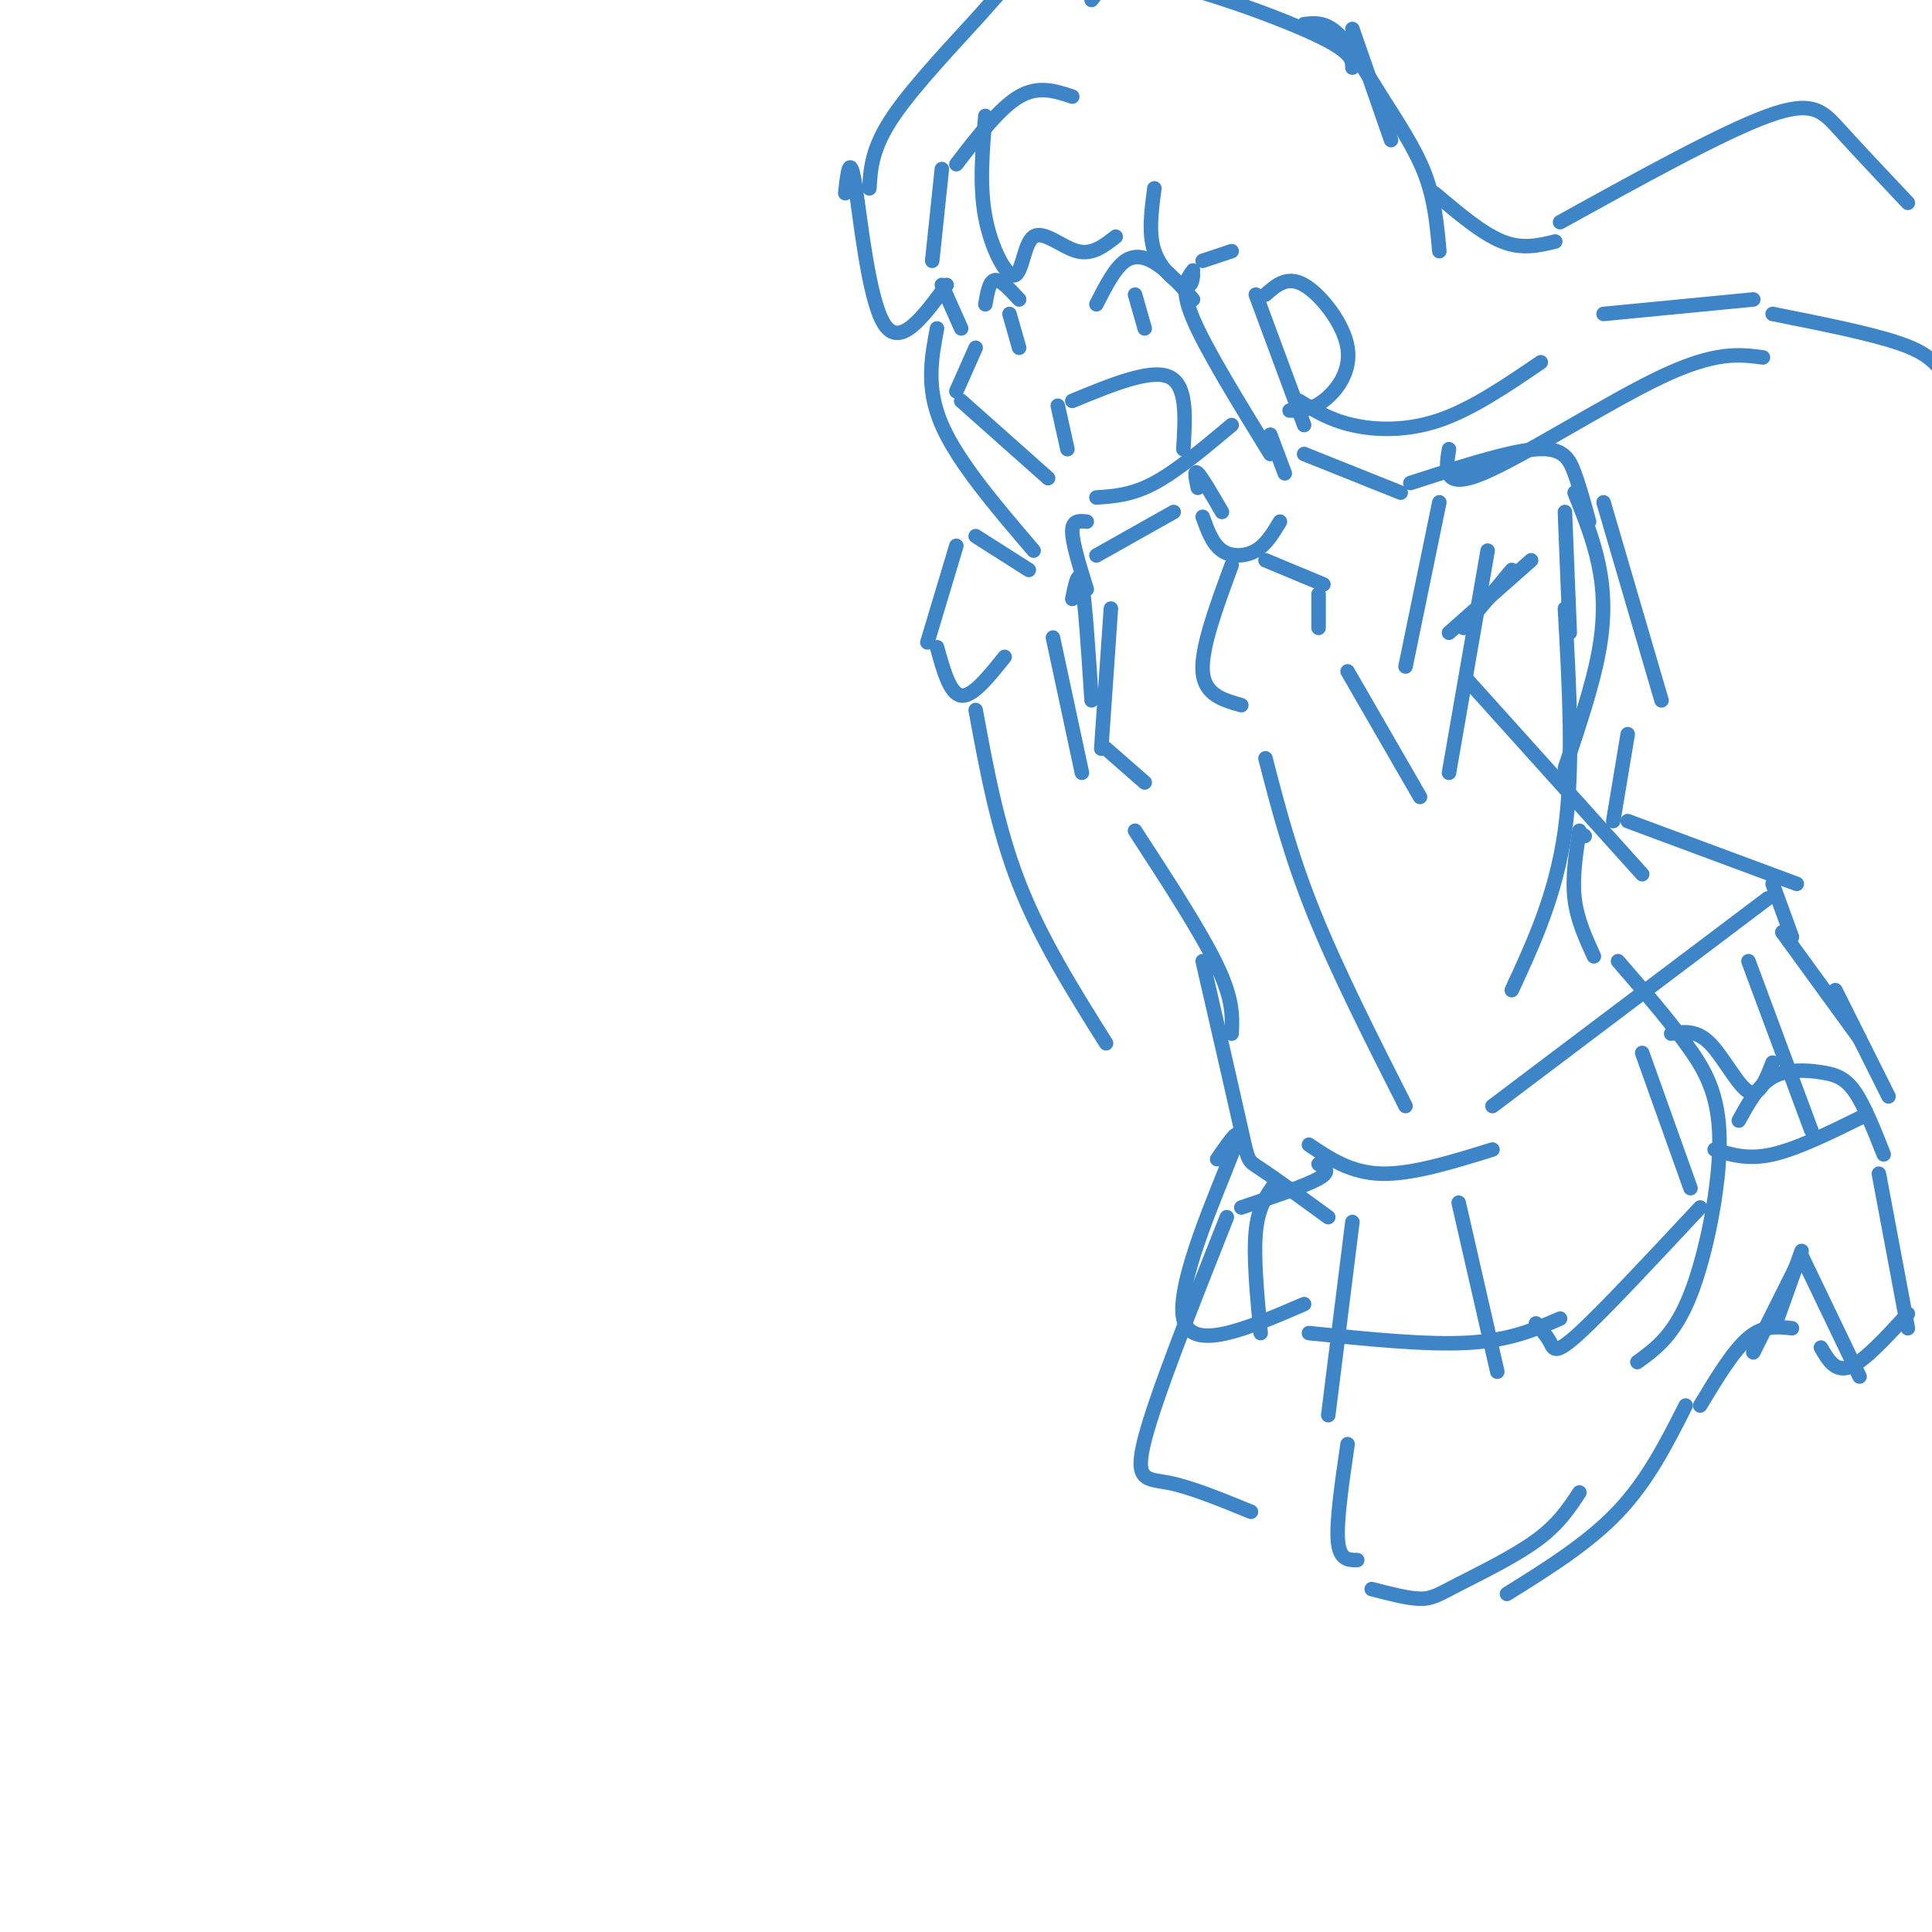 <svg viewBox='0 0 400 400' version='1.1' xmlns='http://www.w3.org/2000/svg' xmlns:xlink='http://www.w3.org/1999/xlink'><g fill='none' stroke='rgb(61,133,198)' stroke-width='3' stroke-linecap='round' stroke-linejoin='round'><path d='M195,35c0.000,0.000 -2.000,19.000 -2,19'/><path d='M195,59c0.000,0.000 4.000,9.000 4,9'/><path d='M202,72c0.000,0.000 -4.000,9.000 -4,9'/><path d='M199,83c0.000,0.000 18.000,16.000 18,16'/><path d='M227,103c3.667,-0.250 7.333,-0.500 12,-3c4.667,-2.500 10.333,-7.250 16,-12'/><path d='M198,34c4.500,-5.833 9.000,-11.667 13,-14c4.000,-2.333 7.500,-1.167 11,0'/><path d='M204,63c0.417,-2.417 0.833,-4.833 2,-5c1.167,-0.167 3.083,1.917 5,4'/><path d='M209,65c0.000,0.000 2.000,7.000 2,7'/><path d='M227,63c1.911,-3.756 3.822,-7.511 6,-9c2.178,-1.489 4.622,-0.711 7,1c2.378,1.711 4.689,4.356 7,7'/><path d='M235,61c0.000,0.000 2.000,7.000 2,7'/><path d='M221,93c0.000,0.000 -2.000,-9.000 -2,-9'/><path d='M222,83c8.083,-3.333 16.167,-6.667 20,-5c3.833,1.667 3.417,8.333 3,15'/><path d='M262,61c2.256,-2.000 4.512,-4.000 8,-2c3.488,2.000 8.208,8.000 9,13c0.792,5.000 -2.345,9.000 -5,11c-2.655,2.000 -4.827,2.000 -7,2'/><path d='M248,101c-0.417,-1.917 -0.833,-3.833 0,-3c0.833,0.833 2.917,4.417 5,8'/><path d='M263,90c0.000,0.000 3.000,8.000 3,8'/><path d='M225,108c-1.500,-0.167 -3.000,-0.333 -3,2c0.000,2.333 1.500,7.167 3,12'/><path d='M270,94c0.000,0.000 20.000,8.000 20,8'/><path d='M292,100c10.156,-3.289 20.311,-6.578 26,-7c5.689,-0.422 6.911,2.022 8,5c1.089,2.978 2.044,6.489 3,10'/><path d='M198,113c0.000,0.000 -6.000,20.000 -6,20'/><path d='M202,111c0.000,0.000 11.000,7.000 11,7'/><path d='M194,134c1.333,4.833 2.667,9.667 5,10c2.333,0.333 5.667,-3.833 9,-8'/><path d='M255,117c-3.167,8.583 -6.333,17.167 -6,22c0.333,4.833 4.167,5.917 8,7'/><path d='M262,116c0.000,0.000 12.000,5.000 12,5'/><path d='M273,123c0.000,0.000 0.000,7.000 0,7'/><path d='M262,157c2.583,10.000 5.167,20.000 10,32c4.833,12.000 11.917,26.000 19,40'/><path d='M279,139c0.000,0.000 15.000,26.000 15,26'/><path d='M308,114c0.000,0.000 -8.000,46.000 -8,46'/><path d='M324,126c0.917,16.417 1.833,32.833 0,46c-1.833,13.167 -6.417,23.083 -11,33'/><path d='M202,147c2.250,12.250 4.500,24.500 9,36c4.500,11.500 11.250,22.250 18,33'/><path d='M218,132c0.000,0.000 6.000,28.000 6,28'/><path d='M230,126c0.000,0.000 -2.000,29.000 -2,29'/><path d='M229,155c0.000,0.000 8.000,7.000 8,7'/><path d='M222,124c0.667,-3.250 1.333,-6.500 2,-3c0.667,3.500 1.333,13.750 2,24'/><path d='M235,172c6.833,10.500 13.667,21.000 17,28c3.333,7.000 3.167,10.500 3,14'/><path d='M249,199c3.244,14.111 6.489,28.222 8,35c1.511,6.778 1.289,6.222 4,8c2.711,1.778 8.356,5.889 14,10'/><path d='M328,173c0.000,0.000 0.100,0.100 0.1,0.1'/><path d='M327,172c-0.750,4.833 -1.500,9.667 -1,14c0.500,4.333 2.250,8.167 4,12'/><path d='M335,199c5.012,5.792 10.024,11.583 14,17c3.976,5.417 6.917,10.458 7,20c0.083,9.542 -2.690,23.583 -6,32c-3.310,8.417 -7.155,11.208 -11,14'/><path d='M280,253c0.000,0.000 -5.000,40.000 -5,40'/><path d='M279,299c-1.167,8.000 -2.333,16.000 -2,20c0.333,4.000 2.167,4.000 4,4'/><path d='M284,329c3.744,0.976 7.488,1.952 10,2c2.512,0.048 3.792,-0.833 8,-3c4.208,-2.167 11.345,-5.619 16,-9c4.655,-3.381 6.827,-6.690 9,-10'/><path d='M254,252c-7.356,18.556 -14.711,37.111 -17,46c-2.289,8.889 0.489,8.111 5,9c4.511,0.889 10.756,3.444 17,6'/><path d='M360,232c2.000,-3.649 4.000,-7.298 7,-9c3.000,-1.702 7.000,-1.458 10,-1c3.000,0.458 5.000,1.131 7,4c2.000,2.869 4.000,7.935 6,13'/><path d='M312,330c8.417,-5.250 16.833,-10.500 23,-17c6.167,-6.500 10.083,-14.250 14,-22'/><path d='M352,291c3.417,-5.667 6.833,-11.333 10,-14c3.167,-2.667 6.083,-2.333 9,-2'/><path d='M363,280c0.000,0.000 10.000,-20.000 10,-20'/><path d='M373,260c0.000,0.000 12.000,25.000 12,25'/><path d='M377,279c1.500,2.583 3.000,5.167 6,4c3.000,-1.167 7.500,-6.083 12,-11'/><path d='M389,243c0.000,0.000 6.000,32.000 6,32'/><path d='M368,273c0.000,0.000 5.000,-14.000 5,-14'/><path d='M324,106c0.000,0.000 1.000,25.000 1,25'/><path d='M326,102c1.956,4.867 3.911,9.733 5,15c1.089,5.267 1.311,10.933 0,18c-1.311,7.067 -4.156,15.533 -7,24'/><path d='M204,24c-0.617,7.246 -1.234,14.491 0,21c1.234,6.509 4.321,12.281 6,12c1.679,-0.281 1.952,-6.614 4,-8c2.048,-1.386 5.871,2.175 9,3c3.129,0.825 5.565,-1.088 8,-3'/><path d='M175,40c0.467,-4.244 0.933,-8.489 2,-2c1.067,6.489 2.733,23.711 6,29c3.267,5.289 8.133,-1.356 13,-8'/><path d='M239,39c-0.622,4.667 -1.244,9.333 0,13c1.244,3.667 4.356,6.333 6,7c1.644,0.667 1.822,-0.667 2,-2'/><path d='M249,54c0.000,0.000 6.000,-2.000 6,-2'/><path d='M247,56c-1.333,1.833 -2.667,3.667 0,10c2.667,6.333 9.333,17.167 16,28'/><path d='M194,68c-1.167,6.167 -2.333,12.333 1,20c3.333,7.667 11.167,16.833 19,26'/><path d='M260,61c0.000,0.000 10.000,27.000 10,27'/><path d='M180,39c0.244,-4.179 0.488,-8.357 5,-15c4.512,-6.643 13.292,-15.750 18,-21c4.708,-5.250 5.345,-6.643 10,-8c4.655,-1.357 13.327,-2.679 22,-4'/><path d='M280,6c0.000,0.000 8.000,23.000 8,23'/><path d='M226,0c2.000,-2.756 4.000,-5.511 13,-4c9.000,1.511 25.000,7.289 33,11c8.000,3.711 8.000,5.356 8,7'/><path d='M270,5c2.190,-0.244 4.381,-0.488 7,2c2.619,2.488 5.667,7.708 9,13c3.333,5.292 6.952,10.655 9,16c2.048,5.345 2.524,10.673 3,16'/><path d='M297,40c4.917,4.167 9.833,8.333 14,10c4.167,1.667 7.583,0.833 11,0'/><path d='M323,46c16.800,-9.289 33.600,-18.578 43,-22c9.400,-3.422 11.400,-0.978 15,3c3.600,3.978 8.800,9.489 14,15'/><path d='M300,93c-0.689,4.244 -1.378,8.489 7,5c8.378,-3.489 25.822,-14.711 37,-20c11.178,-5.289 16.089,-4.644 21,-4'/><path d='M367,65c9.956,1.978 19.911,3.956 26,6c6.089,2.044 8.311,4.156 11,9c2.689,4.844 5.844,12.422 9,20'/><path d='M269,83c3.111,1.956 6.222,3.911 11,5c4.778,1.089 11.222,1.311 18,-1c6.778,-2.311 13.889,-7.156 21,-12'/><path d='M332,65c0.000,0.000 31.000,-3.000 31,-3'/><path d='M249,107c1.022,2.822 2.044,5.644 4,7c1.956,1.356 4.844,1.244 7,0c2.156,-1.244 3.578,-3.622 5,-6'/><path d='M243,106c0.000,0.000 -16.000,9.000 -16,9'/><path d='M304,141c0.000,0.000 36.000,40.000 36,40'/><path d='M334,170c0.000,0.000 3.000,-18.000 3,-18'/><path d='M332,104c0.000,0.000 12.000,41.000 12,41'/><path d='M303,130c0.000,0.000 10.000,-12.000 10,-12'/><path d='M298,104c0.000,0.000 -7.000,34.000 -7,34'/><path d='M300,131c0.000,0.000 17.000,-15.000 17,-15'/><path d='M271,237c4.333,2.917 8.667,5.833 15,6c6.333,0.167 14.667,-2.417 23,-5'/><path d='M309,229c0.000,0.000 57.000,-43.000 57,-43'/><path d='M337,170c0.000,0.000 35.000,13.000 35,13'/><path d='M367,183c0.000,0.000 4.000,11.000 4,11'/><path d='M273,241c1.333,0.750 2.667,1.500 0,3c-2.667,1.500 -9.333,3.750 -16,6'/><path d='M264,245c-1.750,2.417 -3.500,4.833 -4,10c-0.500,5.167 0.250,13.083 1,21'/><path d='M271,276c12.167,1.250 24.333,2.500 33,2c8.667,-0.500 13.833,-2.750 19,-5'/><path d='M302,249c0.000,0.000 8.000,35.000 8,35'/><path d='M318,274c1.156,1.333 2.311,2.667 3,4c0.689,1.333 0.911,2.667 6,-2c5.089,-4.667 15.044,-15.333 25,-26'/><path d='M340,218c0.000,0.000 10.000,28.000 10,28'/><path d='M346,214c2.600,-0.400 5.200,-0.800 8,2c2.800,2.800 5.800,8.800 8,10c2.200,1.200 3.600,-2.400 5,-6'/><path d='M362,199c0.000,0.000 13.000,35.000 13,35'/><path d='M355,238c3.417,1.083 6.833,2.167 12,1c5.167,-1.167 12.083,-4.583 19,-8'/><path d='M252,240c2.933,-4.267 5.867,-8.533 3,-1c-2.867,7.533 -11.533,26.867 -10,34c1.533,7.133 13.267,2.067 25,-3'/><path d='M369,193c0.000,0.000 16.000,22.000 16,22'/><path d='M380,205c0.000,0.000 11.000,22.000 11,22'/></g>
</svg>